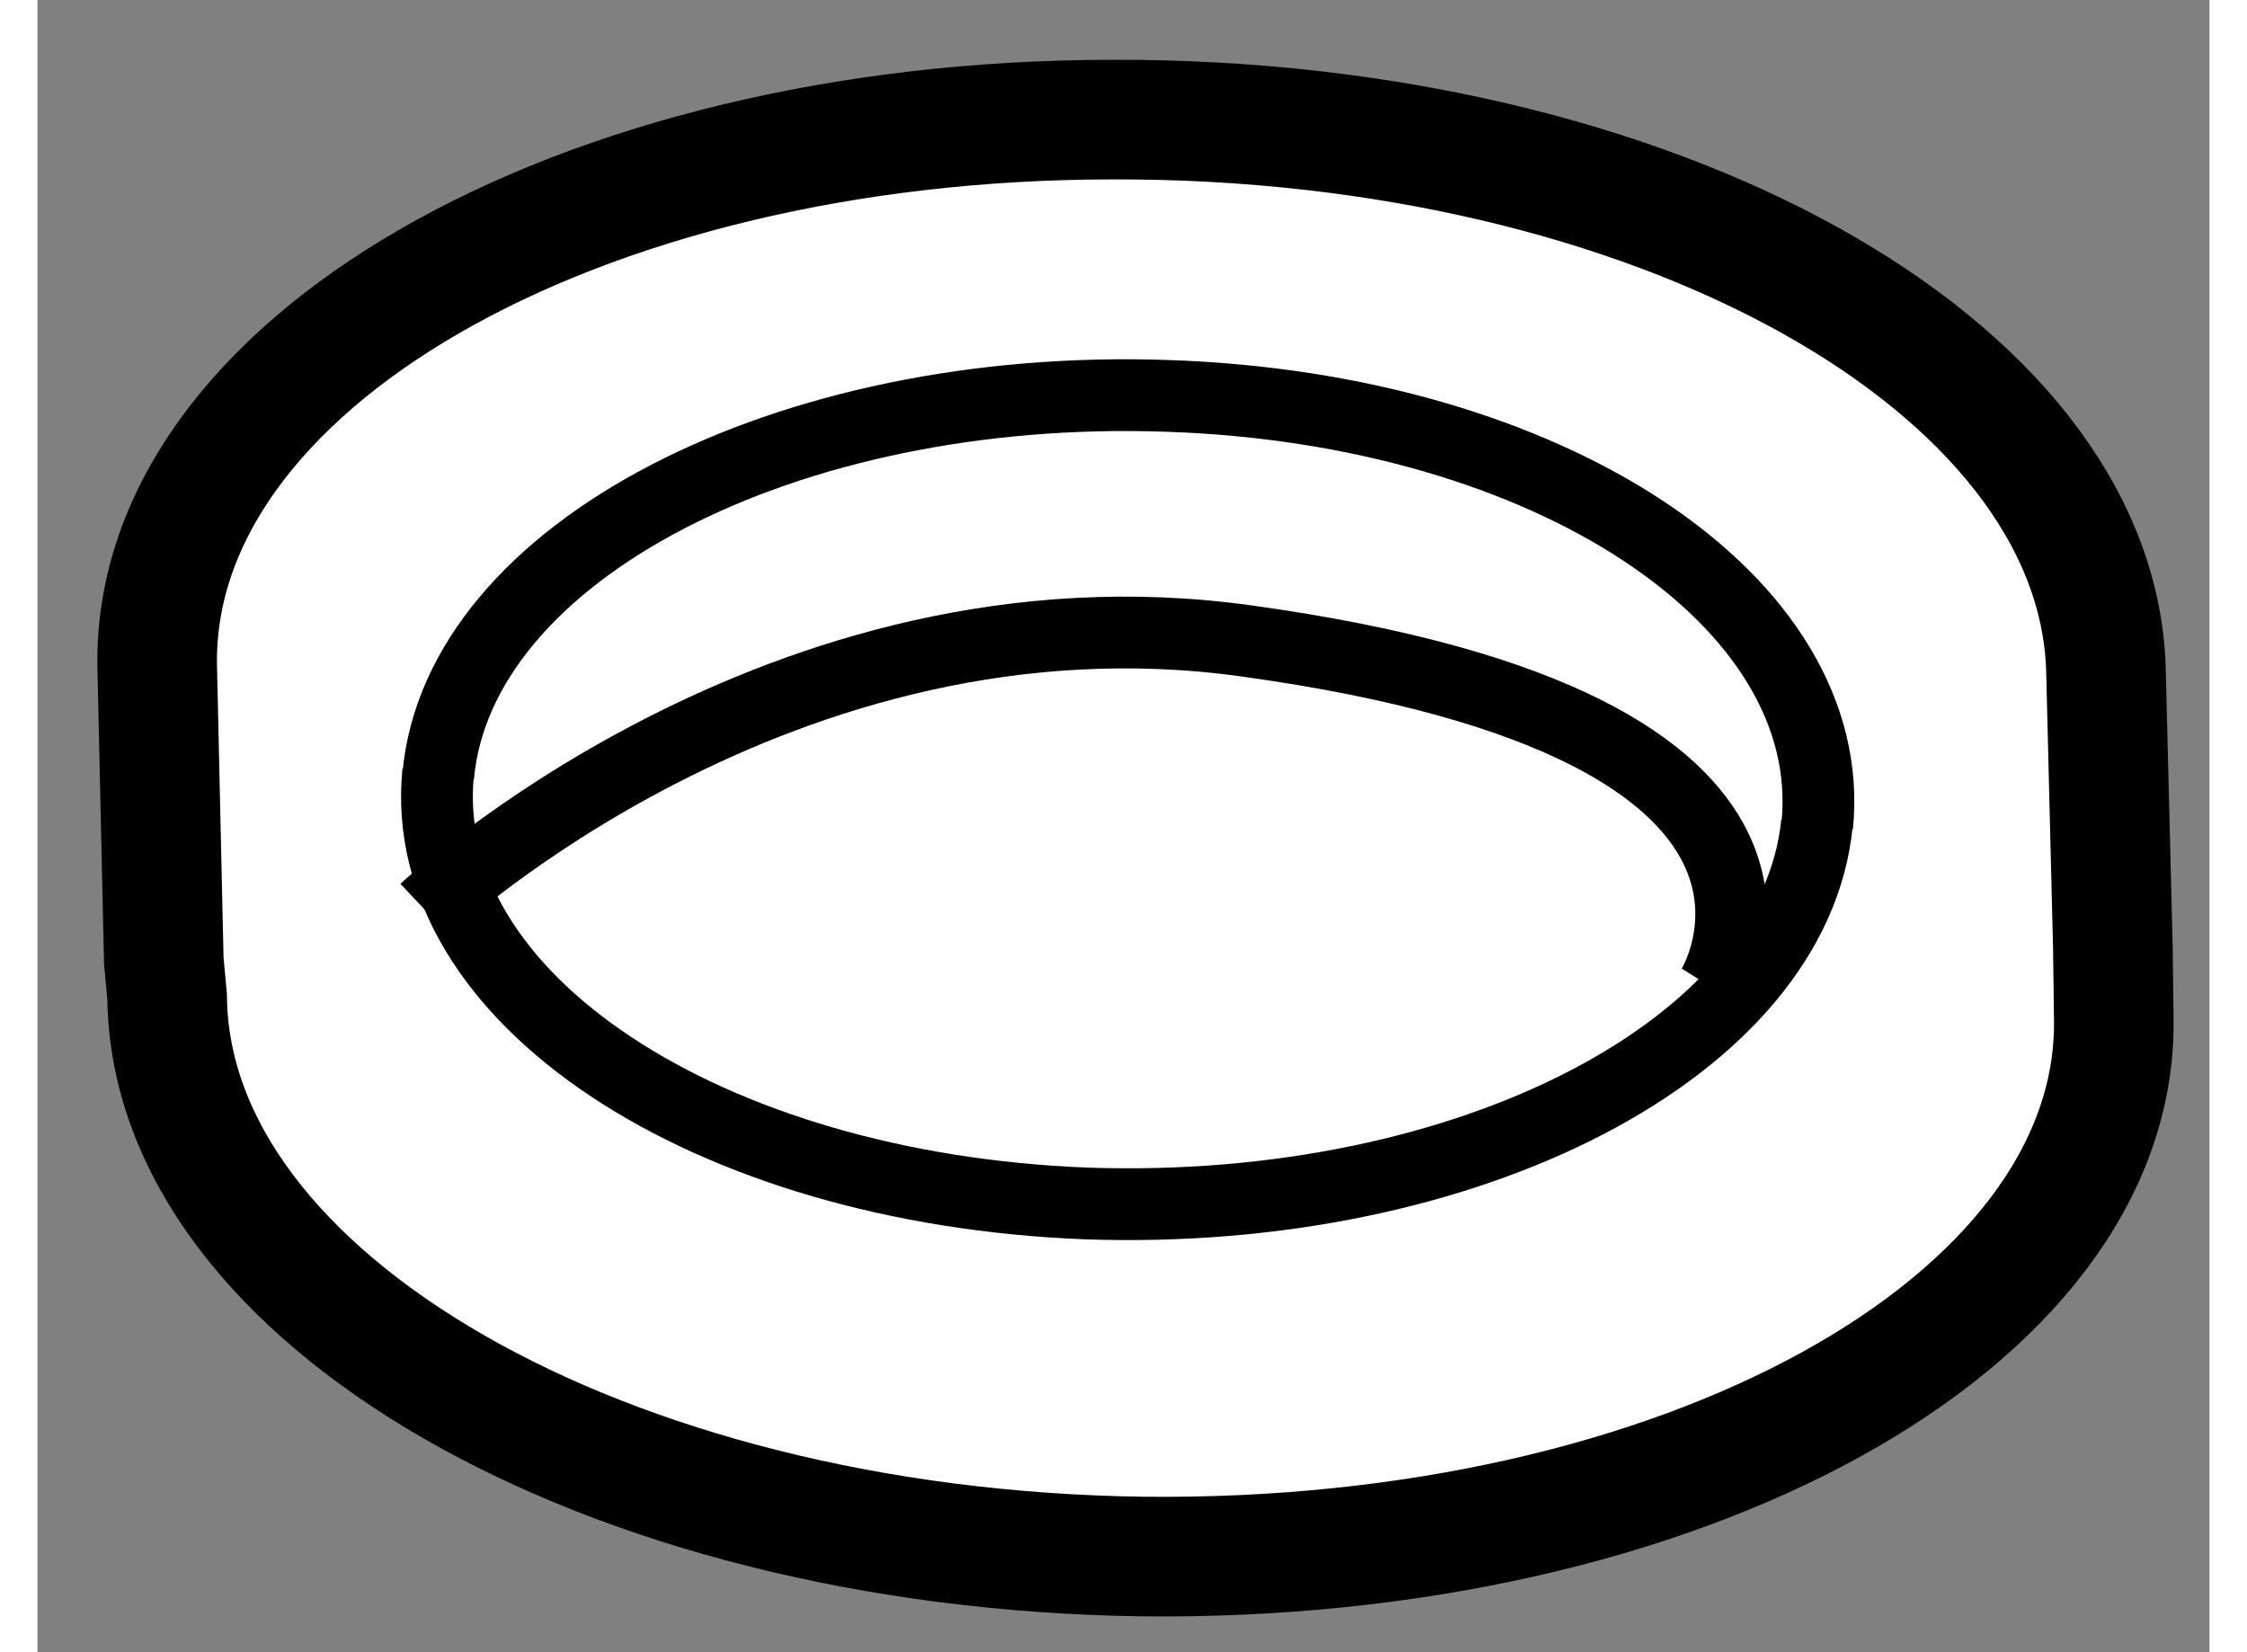 <?xml version="1.0" encoding="utf-8"?>
<!-- Generator: Adobe Illustrator 15.1.0, SVG Export Plug-In . SVG Version: 6.00 Build 0)  -->
<!DOCTYPE svg PUBLIC "-//W3C//DTD SVG 1.1//EN" "http://www.w3.org/Graphics/SVG/1.1/DTD/svg11.dtd">
<svg version="1.1" xmlns="http://www.w3.org/2000/svg" xmlns:xlink="http://www.w3.org/1999/xlink" x="0px" y="0px" width="244.8px"
	 height="180px" viewBox="112.838 121.184 9.08 6.907" enable-background="new 0 0 244.8 180" xml:space="preserve">
	
<rect x="112.838" y="121.184" width="9.08" height="6.907" fill="#808080" stroke="none"/>
	
<g><path fill="#FFFFFF" stroke="#000000" stroke-width="0.5" d="M121.518,125.456c0.006,1.263-1.811,2.26-4.059,2.235
				c-2.246-0.03-4.067-1.077-4.079-2.339l-0.014-0.152l-0.027-1.206c-0.045-1.277,1.746-2.31,3.996-2.31
				c2.254-0.006,4.108,1.02,4.15,2.295l0.029,1.166L121.518,125.456z"></path><path fill="none" stroke="#000000" stroke-width="0.3" d="M120.277,124.625c-0.091,0.937-1.455,1.646-3.056,1.59
				c-1.59-0.062-2.802-0.862-2.708-1.803"></path><path fill="none" stroke="#000000" stroke-width="0.3" d="M114.513,124.429c0.084-0.94,1.458-1.646,3.048-1.59
				c1.601,0.053,2.811,0.86,2.717,1.797"></path><path fill="none" stroke="#000000" stroke-width="0.3" d="M114.458,124.988c0,0,1.485-1.399,3.438-1.124
				c2.624,0.363,1.943,1.449,1.943,1.449"></path></g>


</svg>